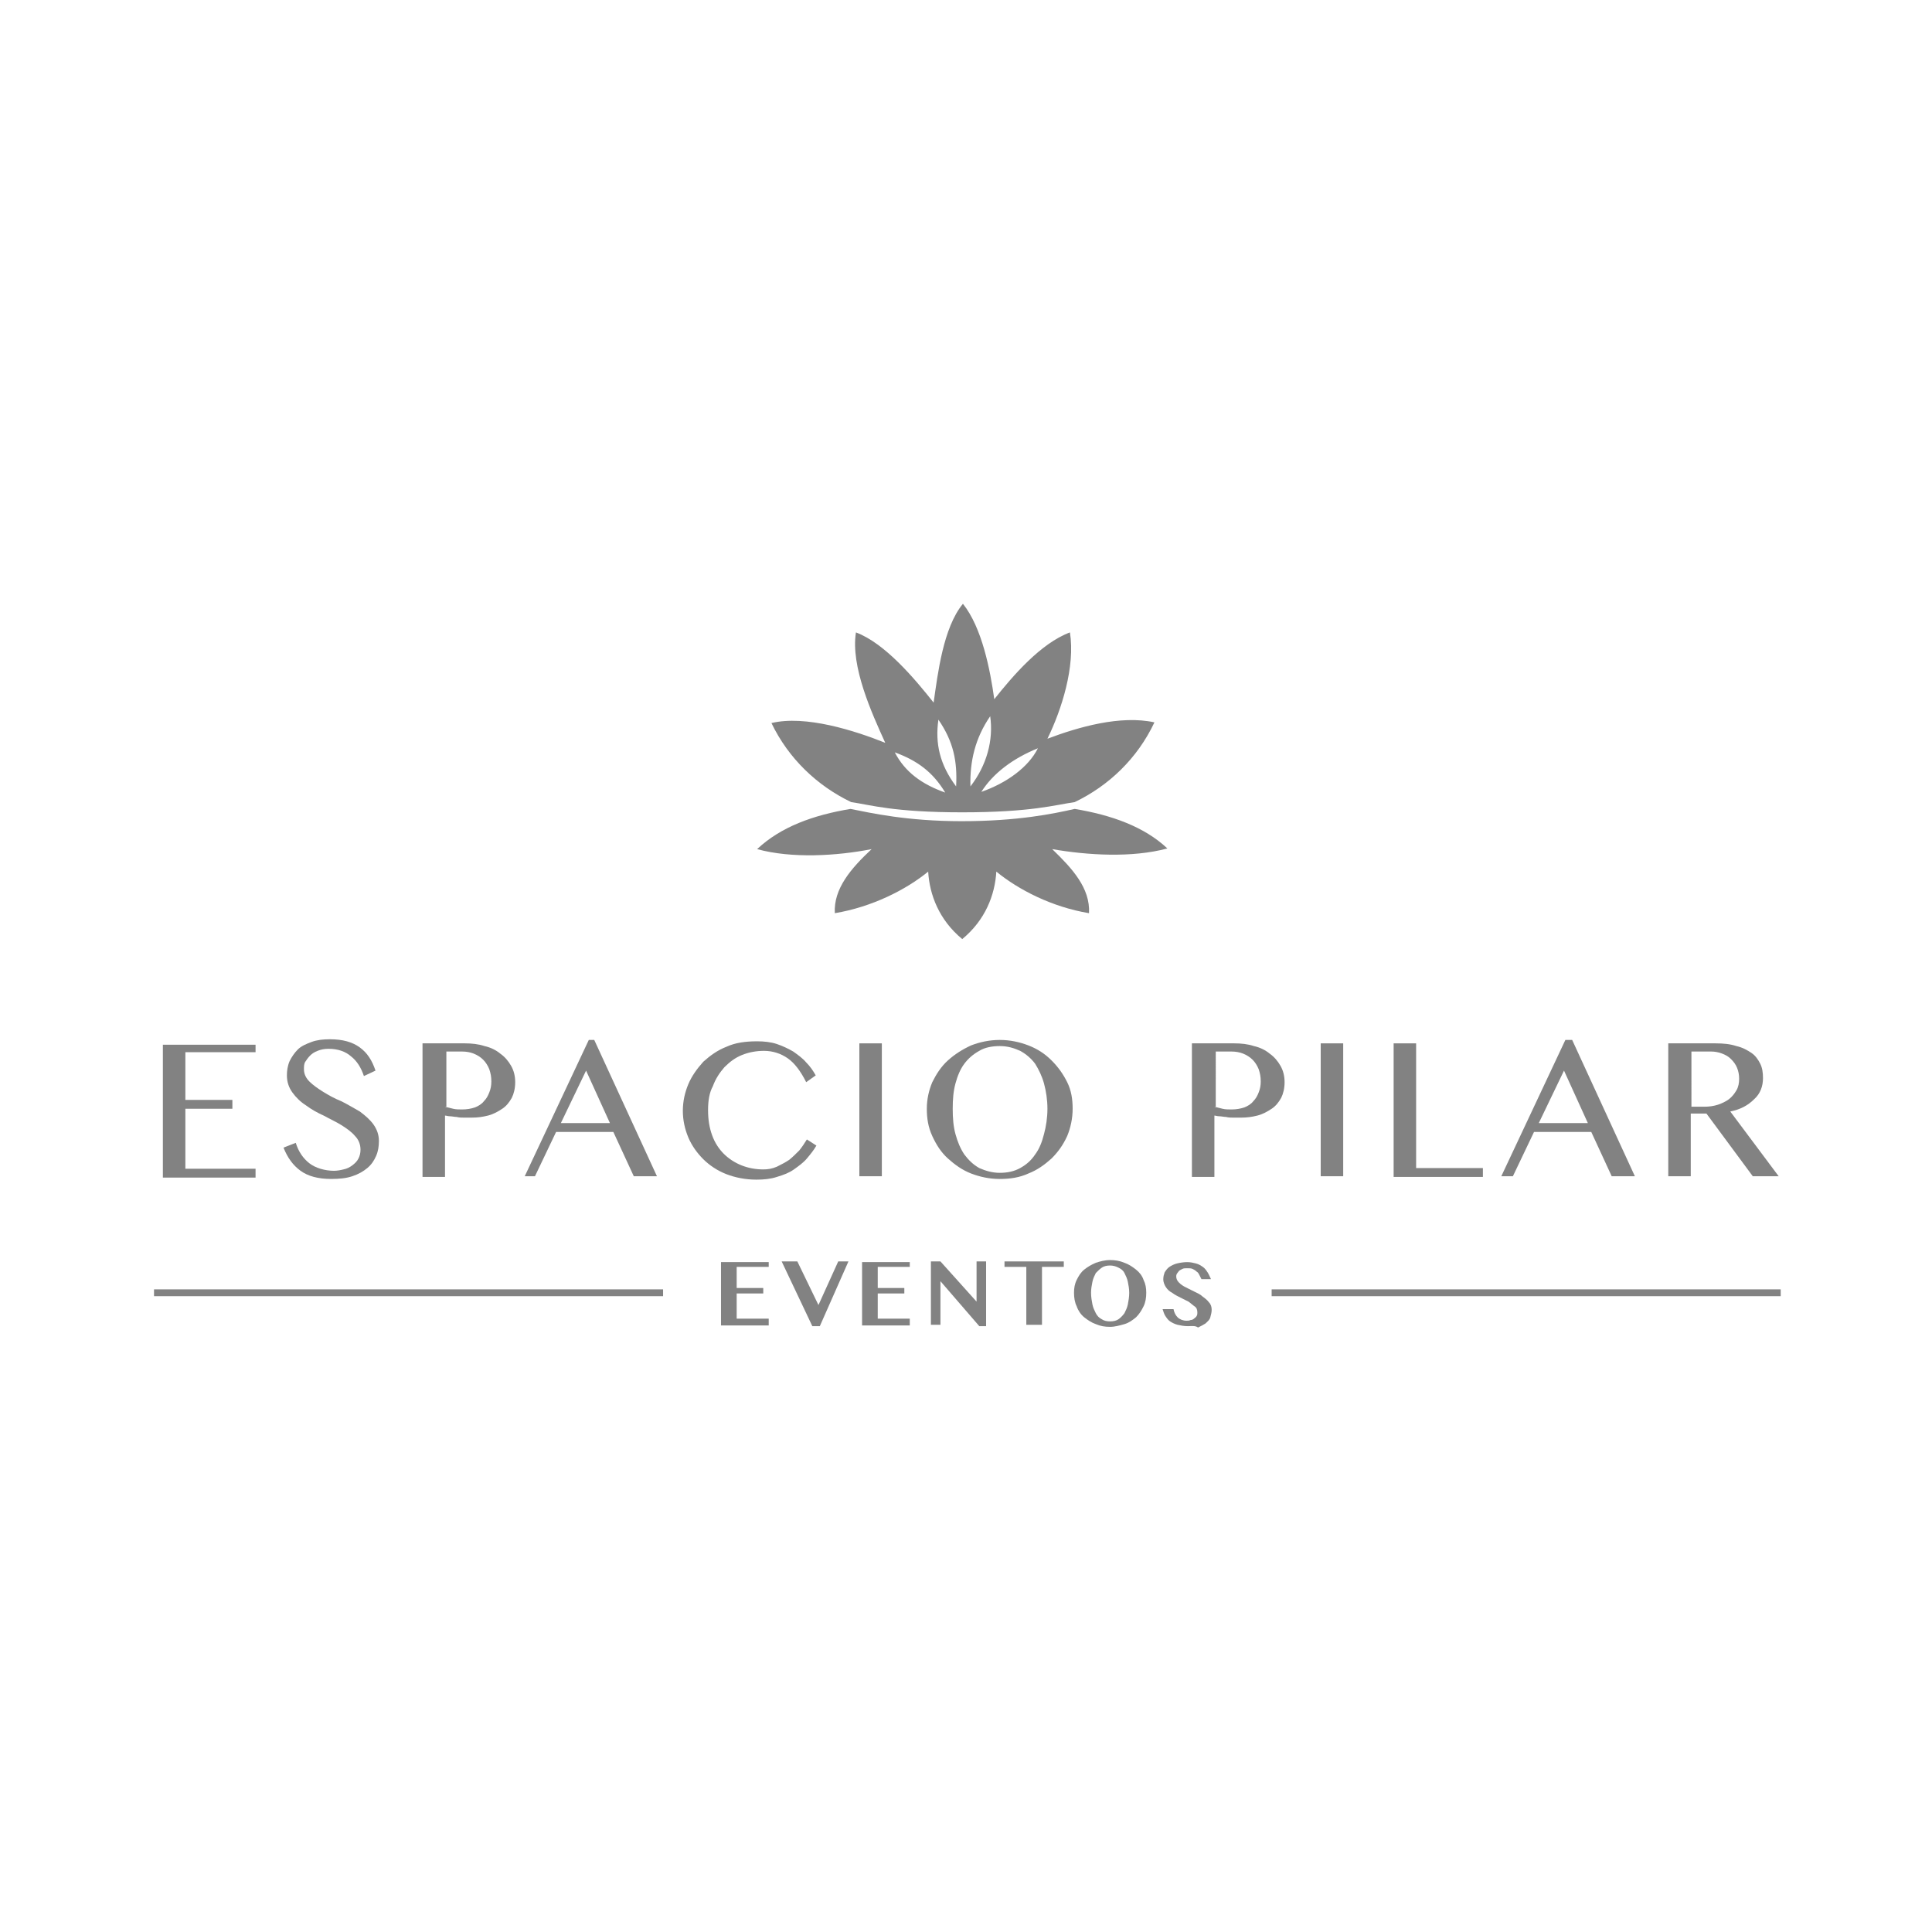 <?xml version="1.0" encoding="utf-8"?>
<!-- Generator: Adobe Illustrator 18.0.0, SVG Export Plug-In . SVG Version: 6.00 Build 0)  -->
<!DOCTYPE svg PUBLIC "-//W3C//DTD SVG 1.1//EN" "http://www.w3.org/Graphics/SVG/1.1/DTD/svg11.dtd">
<svg version="1.1" id="Layer_1" xmlns="http://www.w3.org/2000/svg" xmlns:xlink="http://www.w3.org/1999/xlink" x="0px" y="0px"
	 viewBox="0 0 283.5 283.5" enable-background="new 0 0 283.5 283.5" xml:space="preserve">
<g>
	<g>
		<g>
			<g>
				<path fill="#828282" d="M124.9,117.7c2.8,0.4,6.2,1.5,16.3,1.5c10.1,0,13.7-1.1,16.5-1.5c5-2.4,9.2-6.4,11.7-11.7
					c-5-1.1-11.2,0.7-15.7,2.4c2.1-4.3,4.1-10.6,3.3-15.6c-4.3,1.6-8.4,6.4-11.1,9.8c-0.6-4.3-1.8-10.5-4.6-14
					c-2.9,3.5-3.7,10.3-4.3,14.5c-2.7-3.4-7.1-8.7-11.4-10.3c-0.8,5,2.3,11.8,4.3,16.2c-4.5-1.8-11.7-4.1-16.7-2.9
					C115.7,111.3,119.9,115.3,124.9,117.7z M152.3,109.8c-1.4,2.8-4.6,5.1-8.3,6.4C145.7,113.5,148.6,111.3,152.3,109.8z
					 M145.3,105.1c0.5,3.5-0.5,7.2-2.9,10.3C142.3,111.7,143.1,108.3,145.3,105.1z M137.7,105.6c2.2,3.2,2.8,6.1,2.6,9.8
					C137.9,112.2,137.2,109.1,137.7,105.6z M138.7,116.3c-3.4-1.2-5.9-3-7.4-5.9C134.6,111.6,136.9,113.3,138.7,116.3z"/>
			</g>
		</g>
		<g>
			<path fill="#828282" d="M171.3,124.5c-3.4-3.2-8.2-4.9-13.6-5.8c-3.1,0.7-8.3,1.8-16.6,1.8c-8,0-13.3-1.2-16.3-1.8
				c-5.4,0.9-10.2,2.6-13.7,5.9c5.1,1.4,11.7,1,16.8,0c-3,2.8-5.6,5.8-5.4,9.4c5.4-0.9,10.4-3.4,13.7-6.1c0.2,3.4,1.6,7.1,5,9.9
				c3.4-2.8,4.8-6.5,5-9.9c3.3,2.7,8.2,5.2,13.6,6.1c0.2-3.7-2.5-6.6-5.4-9.4C159.6,125.5,166.1,125.9,171.3,124.5z"/>
		</g>
	</g>
	<g>
		<g>
			<path fill="#828282" d="M112.8,185.1v0.8h-4.7v3.1h3.9v0.8h-3.9v3.7h4.7v1h-7v-9.3H112.8z"/>
		</g>
		<g>
			<path fill="#828282" d="M117,185.1l3.1,6.4l2.9-6.4h1.5l-4.2,9.5h-1.1l-4.5-9.5H117z"/>
		</g>
		<g>
			<path fill="#828282" d="M133.5,185.1v0.8h-4.7v3.1h3.9v0.8h-3.9v3.7h4.7v1h-7v-9.3H133.5z"/>
		</g>
		<g>
			<path fill="#828282" d="M136.5,185.1h1.5l5.3,5.9v-5.9h1.4v9.5h-1L138,188v6.4h-1.4V185.1z"/>
		</g>
		<g>
			<path fill="#828282" d="M156.1,185.1v0.8h-3.2v8.5h-2.3v-8.5h-3.2v-0.8H156.1z"/>
		</g>
		<g>
			<path fill="#828282" d="M162.9,194.7c-0.8,0-1.4-0.1-2.1-0.4c-0.6-0.2-1.2-0.6-1.7-1c-0.5-0.4-0.9-1-1.1-1.6
				c-0.3-0.6-0.4-1.3-0.4-2c0-0.7,0.1-1.3,0.4-1.9c0.3-0.6,0.6-1.1,1.1-1.5c0.5-0.4,1-0.7,1.7-1c0.6-0.2,1.3-0.4,2.1-0.4
				c0.7,0,1.4,0.1,2.1,0.4c0.6,0.2,1.2,0.6,1.7,1c0.5,0.4,0.9,0.9,1.1,1.5c0.3,0.6,0.4,1.2,0.4,1.9c0,0.7-0.1,1.4-0.4,2
				s-0.6,1.1-1.1,1.6c-0.5,0.4-1,0.8-1.7,1C164.3,194.5,163.6,194.7,162.9,194.7z M162.9,193.9c0.5,0,0.9-0.1,1.2-0.3
				c0.3-0.2,0.6-0.5,0.9-0.9c0.2-0.4,0.4-0.8,0.5-1.3c0.1-0.5,0.2-1.1,0.2-1.7c0-0.6-0.1-1.1-0.2-1.6c-0.1-0.5-0.3-0.9-0.5-1.3
				c-0.2-0.4-0.5-0.6-0.9-0.8s-0.8-0.3-1.2-0.3c-0.5,0-0.9,0.1-1.2,0.3c-0.3,0.2-0.6,0.5-0.9,0.8c-0.2,0.4-0.4,0.8-0.5,1.3
				c-0.1,0.5-0.2,1-0.2,1.6c0,0.6,0.1,1.2,0.2,1.7c0.1,0.5,0.3,0.9,0.5,1.3c0.2,0.4,0.5,0.7,0.9,0.9
				C162,193.8,162.4,193.9,162.9,193.9z"/>
		</g>
		<g>
			<path fill="#828282" d="M174.3,194.6c-0.6,0-1-0.1-1.5-0.2c-0.4-0.1-0.8-0.3-1.1-0.5c-0.3-0.2-0.5-0.5-0.7-0.8s-0.3-0.7-0.4-1
				h1.6c0.1,0.5,0.3,0.9,0.6,1.2c0.3,0.3,0.8,0.5,1.3,0.5c0.2,0,0.4,0,0.6-0.1c0.2,0,0.4-0.1,0.5-0.2c0.1-0.1,0.3-0.2,0.4-0.4
				c0.1-0.2,0.1-0.3,0.1-0.5c0-0.4-0.1-0.7-0.4-0.9s-0.6-0.5-0.9-0.7c-0.4-0.2-0.8-0.4-1.2-0.6s-0.8-0.4-1.2-0.7
				c-0.4-0.2-0.7-0.5-0.9-0.8c-0.2-0.3-0.4-0.7-0.4-1.2c0-0.4,0.1-0.7,0.2-1c0.2-0.3,0.4-0.6,0.7-0.8c0.3-0.2,0.7-0.4,1.1-0.5
				c0.4-0.1,1-0.2,1.5-0.2c0.5,0,0.9,0.1,1.3,0.2c0.4,0.1,0.7,0.3,1,0.5c0.3,0.2,0.5,0.5,0.7,0.8c0.2,0.3,0.3,0.6,0.5,1h-1.4
				c-0.1-0.2-0.2-0.4-0.3-0.6c-0.1-0.2-0.2-0.4-0.4-0.5c-0.2-0.2-0.4-0.3-0.6-0.4c-0.2-0.1-0.5-0.1-0.8-0.1c-0.3,0-0.5,0-0.7,0.1
				c-0.2,0.1-0.4,0.2-0.5,0.3c-0.1,0.1-0.2,0.3-0.3,0.4c-0.1,0.2-0.1,0.3-0.1,0.4c0,0.3,0.1,0.6,0.4,0.9c0.3,0.3,0.6,0.5,1,0.7
				c0.4,0.2,0.8,0.4,1.2,0.6c0.4,0.2,0.9,0.4,1.2,0.7c0.4,0.3,0.7,0.5,1,0.9c0.3,0.3,0.4,0.7,0.4,1.1c0,0.4-0.1,0.7-0.2,1.1
				s-0.4,0.6-0.7,0.9c-0.3,0.2-0.7,0.4-1.1,0.6C175.4,194.5,174.9,194.6,174.3,194.6z"/>
		</g>
	</g>
	<g>
		<rect x="22.6" y="189.2" fill="#828282" width="74.7" height="1"/>
	</g>
	<g>
		<rect x="186.6" y="189.2" fill="#828282" width="74.7" height="1"/>
	</g>
	<g>
		<g>
			<path fill="#828282" d="M37.5,153.1v1.3H27.2v7h6.9v1.3h-6.9v8.8h10.3v1.3H23.9v-19.5H37.5z"/>
		</g>
		<g>
			<path fill="#828282" d="M49,171.8c0.5,0,1-0.1,1.4-0.2c0.5-0.1,0.9-0.3,1.3-0.6c0.4-0.3,0.7-0.6,0.9-1c0.2-0.4,0.3-0.8,0.3-1.3
				c0-0.8-0.3-1.5-0.8-2c-0.5-0.6-1.2-1.1-2-1.6c-0.8-0.5-1.7-0.9-2.6-1.4c-0.9-0.4-1.8-0.9-2.6-1.5c-0.8-0.5-1.5-1.2-2-1.9
				c-0.5-0.7-0.8-1.5-0.8-2.5c0-0.7,0.1-1.4,0.4-2.1c0.3-0.6,0.7-1.2,1.2-1.7c0.5-0.5,1.2-0.8,2-1.1c0.8-0.3,1.7-0.4,2.7-0.4
				c1.9,0,3.3,0.4,4.4,1.2c1.1,0.8,1.8,1.9,2.3,3.4l-1.7,0.8c-0.4-1.2-1-2.2-1.9-2.9c-0.8-0.7-1.9-1.1-3.3-1.1
				c-0.6,0-1.1,0.1-1.6,0.3c-0.5,0.2-0.8,0.4-1.1,0.7c-0.3,0.3-0.5,0.6-0.7,0.9c-0.2,0.3-0.2,0.7-0.2,1.1c0,0.7,0.3,1.3,0.8,1.8
				c0.5,0.5,1.2,1,2,1.5c0.8,0.5,1.7,1,2.7,1.4c1,0.5,1.8,1,2.7,1.5c0.8,0.6,1.5,1.2,2,1.9c0.5,0.7,0.8,1.5,0.8,2.4
				c0,0.8-0.1,1.5-0.4,2.2c-0.3,0.7-0.7,1.3-1.3,1.8c-0.6,0.5-1.3,0.9-2.2,1.2c-0.9,0.3-1.9,0.4-3.1,0.4c-1.9,0-3.4-0.4-4.5-1.2
				c-1.1-0.8-1.9-1.9-2.5-3.4l1.8-0.7c0.4,1.3,1.1,2.3,2,3S47.7,171.8,49,171.8z"/>
		</g>
		<g>
			<path fill="#828282" d="M62,153.1h6.2c1,0,2,0.1,2.9,0.4c0.9,0.2,1.7,0.6,2.3,1.1c0.7,0.5,1.2,1.1,1.6,1.8
				c0.4,0.7,0.6,1.5,0.6,2.4c0,0.9-0.2,1.7-0.5,2.3c-0.4,0.7-0.8,1.2-1.4,1.6c-0.6,0.4-1.3,0.8-2.1,1c-0.8,0.2-1.5,0.3-2.4,0.3
				c-0.3,0-0.7,0-1.1,0c-0.4,0-0.7,0-1.1-0.1c-0.3,0-0.7-0.1-1-0.1c-0.3,0-0.5-0.1-0.7-0.1v9H62V153.1z M65.3,162.4
				c0.4,0.1,0.8,0.2,1.2,0.3c0.4,0.1,0.9,0.1,1.3,0.1c0.7,0,1.3-0.1,1.9-0.3c0.5-0.2,1-0.5,1.3-0.9c0.4-0.4,0.6-0.8,0.8-1.3
				c0.2-0.5,0.3-1,0.3-1.6c0-0.7-0.1-1.2-0.3-1.8c-0.2-0.5-0.5-1-0.9-1.4c-0.4-0.4-0.9-0.7-1.4-0.9c-0.5-0.2-1.1-0.3-1.7-0.3h-2.3
				V162.4z"/>
		</g>
		<g>
			<path fill="#828282" d="M87.2,152.6l9.2,20h-3.4l-3-6.5h-8.4l-3.1,6.5H77l9.4-20H87.2z M82.3,164.8h7.2l-3.5-7.7L82.3,164.8z"/>
		</g>
		<g>
			<path fill="#828282" d="M103.9,162.9c0,1.4,0.2,2.6,0.6,3.7c0.4,1.1,1,2,1.7,2.7c0.7,0.7,1.6,1.3,2.6,1.7c1,0.4,2.1,0.6,3.2,0.6
				c0.7,0,1.3-0.1,2-0.4c0.6-0.3,1.2-0.6,1.8-1c0.5-0.4,1-0.9,1.5-1.4c0.4-0.5,0.8-1.1,1.1-1.6l1.4,0.9c-0.4,0.7-0.9,1.3-1.4,1.9
				c-0.5,0.6-1.2,1.1-1.9,1.6c-0.7,0.5-1.5,0.8-2.5,1.1c-0.9,0.3-1.9,0.4-3,0.4c-1.6,0-3.1-0.3-4.4-0.8c-1.3-0.5-2.5-1.3-3.4-2.2
				c-0.9-0.9-1.7-2-2.2-3.2c-0.5-1.2-0.8-2.5-0.8-3.9c0-1.4,0.3-2.7,0.8-3.9c0.5-1.2,1.3-2.3,2.2-3.3c1-0.9,2.1-1.7,3.4-2.2
				c1.3-0.6,2.8-0.8,4.5-0.8c1,0,2,0.1,2.9,0.4c0.9,0.3,1.7,0.7,2.4,1.1c0.7,0.5,1.4,1,1.9,1.6c0.6,0.6,1,1.2,1.4,1.9l-1.4,1
				c-0.8-1.6-1.7-2.8-2.7-3.5c-1-0.7-2.2-1.1-3.5-1.1c-1.1,0-2.2,0.2-3.2,0.6c-1,0.4-1.8,1-2.6,1.8c-0.7,0.8-1.3,1.7-1.7,2.8
				C104.1,160.3,103.9,161.5,103.9,162.9z"/>
		</g>
		<g>
			<path fill="#828282" d="M126.1,153.1h3.3v19.5h-3.3V153.1z"/>
		</g>
		<g>
			<path fill="#828282" d="M146.7,173c-1.5,0-2.9-0.3-4.2-0.8c-1.3-0.5-2.4-1.3-3.4-2.2c-1-0.9-1.7-2-2.3-3.3
				c-0.6-1.3-0.8-2.6-0.8-4c0-1.4,0.3-2.7,0.8-3.9c0.6-1.2,1.3-2.3,2.3-3.2c1-0.9,2.1-1.6,3.4-2.2c1.3-0.5,2.7-0.8,4.2-0.8
				c1.5,0,2.9,0.3,4.2,0.8c1.3,0.5,2.4,1.2,3.4,2.2s1.7,2,2.3,3.2c0.6,1.2,0.8,2.5,0.8,3.9c0,1.4-0.3,2.8-0.8,4
				c-0.6,1.3-1.3,2.3-2.3,3.3c-1,0.9-2.1,1.7-3.4,2.2C149.6,172.8,148.2,173,146.7,173z M146.7,172.1c1.1,0,2.1-0.2,3-0.7
				c0.9-0.5,1.6-1.1,2.2-2c0.6-0.8,1-1.8,1.3-3c0.3-1.1,0.5-2.4,0.5-3.7c0-1.3-0.2-2.6-0.5-3.7s-0.8-2.1-1.3-2.9
				c-0.6-0.8-1.3-1.4-2.2-1.9c-0.9-0.4-1.8-0.7-3-0.7c-1.1,0-2.2,0.2-3,0.7c-0.9,0.5-1.6,1.1-2.2,1.9c-0.6,0.8-1,1.8-1.3,2.9
				c-0.3,1.1-0.4,2.3-0.4,3.7c0,1.4,0.1,2.6,0.4,3.7c0.3,1.1,0.7,2.1,1.3,3c0.6,0.8,1.3,1.5,2.2,2
				C144.6,171.8,145.6,172.1,146.7,172.1z"/>
		</g>
		<g>
			<path fill="#828282" d="M174.9,153.1h6.2c1,0,2,0.1,2.9,0.4c0.9,0.2,1.7,0.6,2.3,1.1c0.7,0.5,1.2,1.1,1.6,1.8
				c0.4,0.7,0.6,1.5,0.6,2.4c0,0.9-0.2,1.7-0.5,2.3c-0.4,0.7-0.8,1.2-1.4,1.6c-0.6,0.4-1.3,0.8-2.1,1c-0.8,0.2-1.5,0.3-2.4,0.3
				c-0.3,0-0.7,0-1.1,0c-0.4,0-0.7,0-1.1-0.1c-0.3,0-0.7-0.1-1-0.1c-0.3,0-0.5-0.1-0.7-0.1v9h-3.3V153.1z M178.2,162.4
				c0.4,0.1,0.8,0.2,1.2,0.3c0.4,0.1,0.9,0.1,1.3,0.1c0.7,0,1.3-0.1,1.9-0.3c0.5-0.2,1-0.5,1.3-0.9c0.4-0.4,0.6-0.8,0.8-1.3
				c0.2-0.5,0.3-1,0.3-1.6c0-0.7-0.1-1.2-0.3-1.8c-0.2-0.5-0.5-1-0.9-1.4c-0.4-0.4-0.9-0.7-1.4-0.9c-0.5-0.2-1.1-0.3-1.7-0.3h-2.3
				V162.4z"/>
		</g>
		<g>
			<path fill="#828282" d="M193.8,153.1h3.3v19.5h-3.3V153.1z"/>
		</g>
		<g>
			<path fill="#828282" d="M204.5,153.1h3.3v18.3h9.8v1.3h-13.1V153.1z"/>
		</g>
		<g>
			<path fill="#828282" d="M230.7,152.6l9.2,20h-3.4l-3-6.5h-8.4l-3.1,6.5h-1.7l9.4-20H230.7z M225.8,164.8h7.2l-3.5-7.7
				L225.8,164.8z"/>
		</g>
		<g>
			<path fill="#828282" d="M244.9,153.1h6.8c1.2,0,2.2,0.1,3.1,0.4c0.9,0.2,1.6,0.6,2.2,1c0.6,0.4,1,1,1.3,1.6
				c0.3,0.6,0.4,1.3,0.4,2.1c0,1.2-0.4,2.3-1.3,3.1c-0.9,0.9-2,1.5-3.5,1.8l7.1,9.5h-3.8l-6.8-9.2h-2.3v9.2h-3.3V153.1z
				 M248.2,162.4h1.9c0.7,0,1.4-0.1,2-0.3c0.6-0.2,1.2-0.5,1.6-0.8c0.5-0.4,0.8-0.8,1.1-1.3c0.3-0.5,0.4-1.1,0.4-1.7
				c0-0.6-0.1-1.1-0.3-1.6c-0.2-0.5-0.5-0.9-0.9-1.3c-0.4-0.4-0.8-0.6-1.3-0.8c-0.5-0.2-1.1-0.3-1.6-0.3h-2.9V162.4z"/>
		</g>
	</g>
</g>
</svg>
